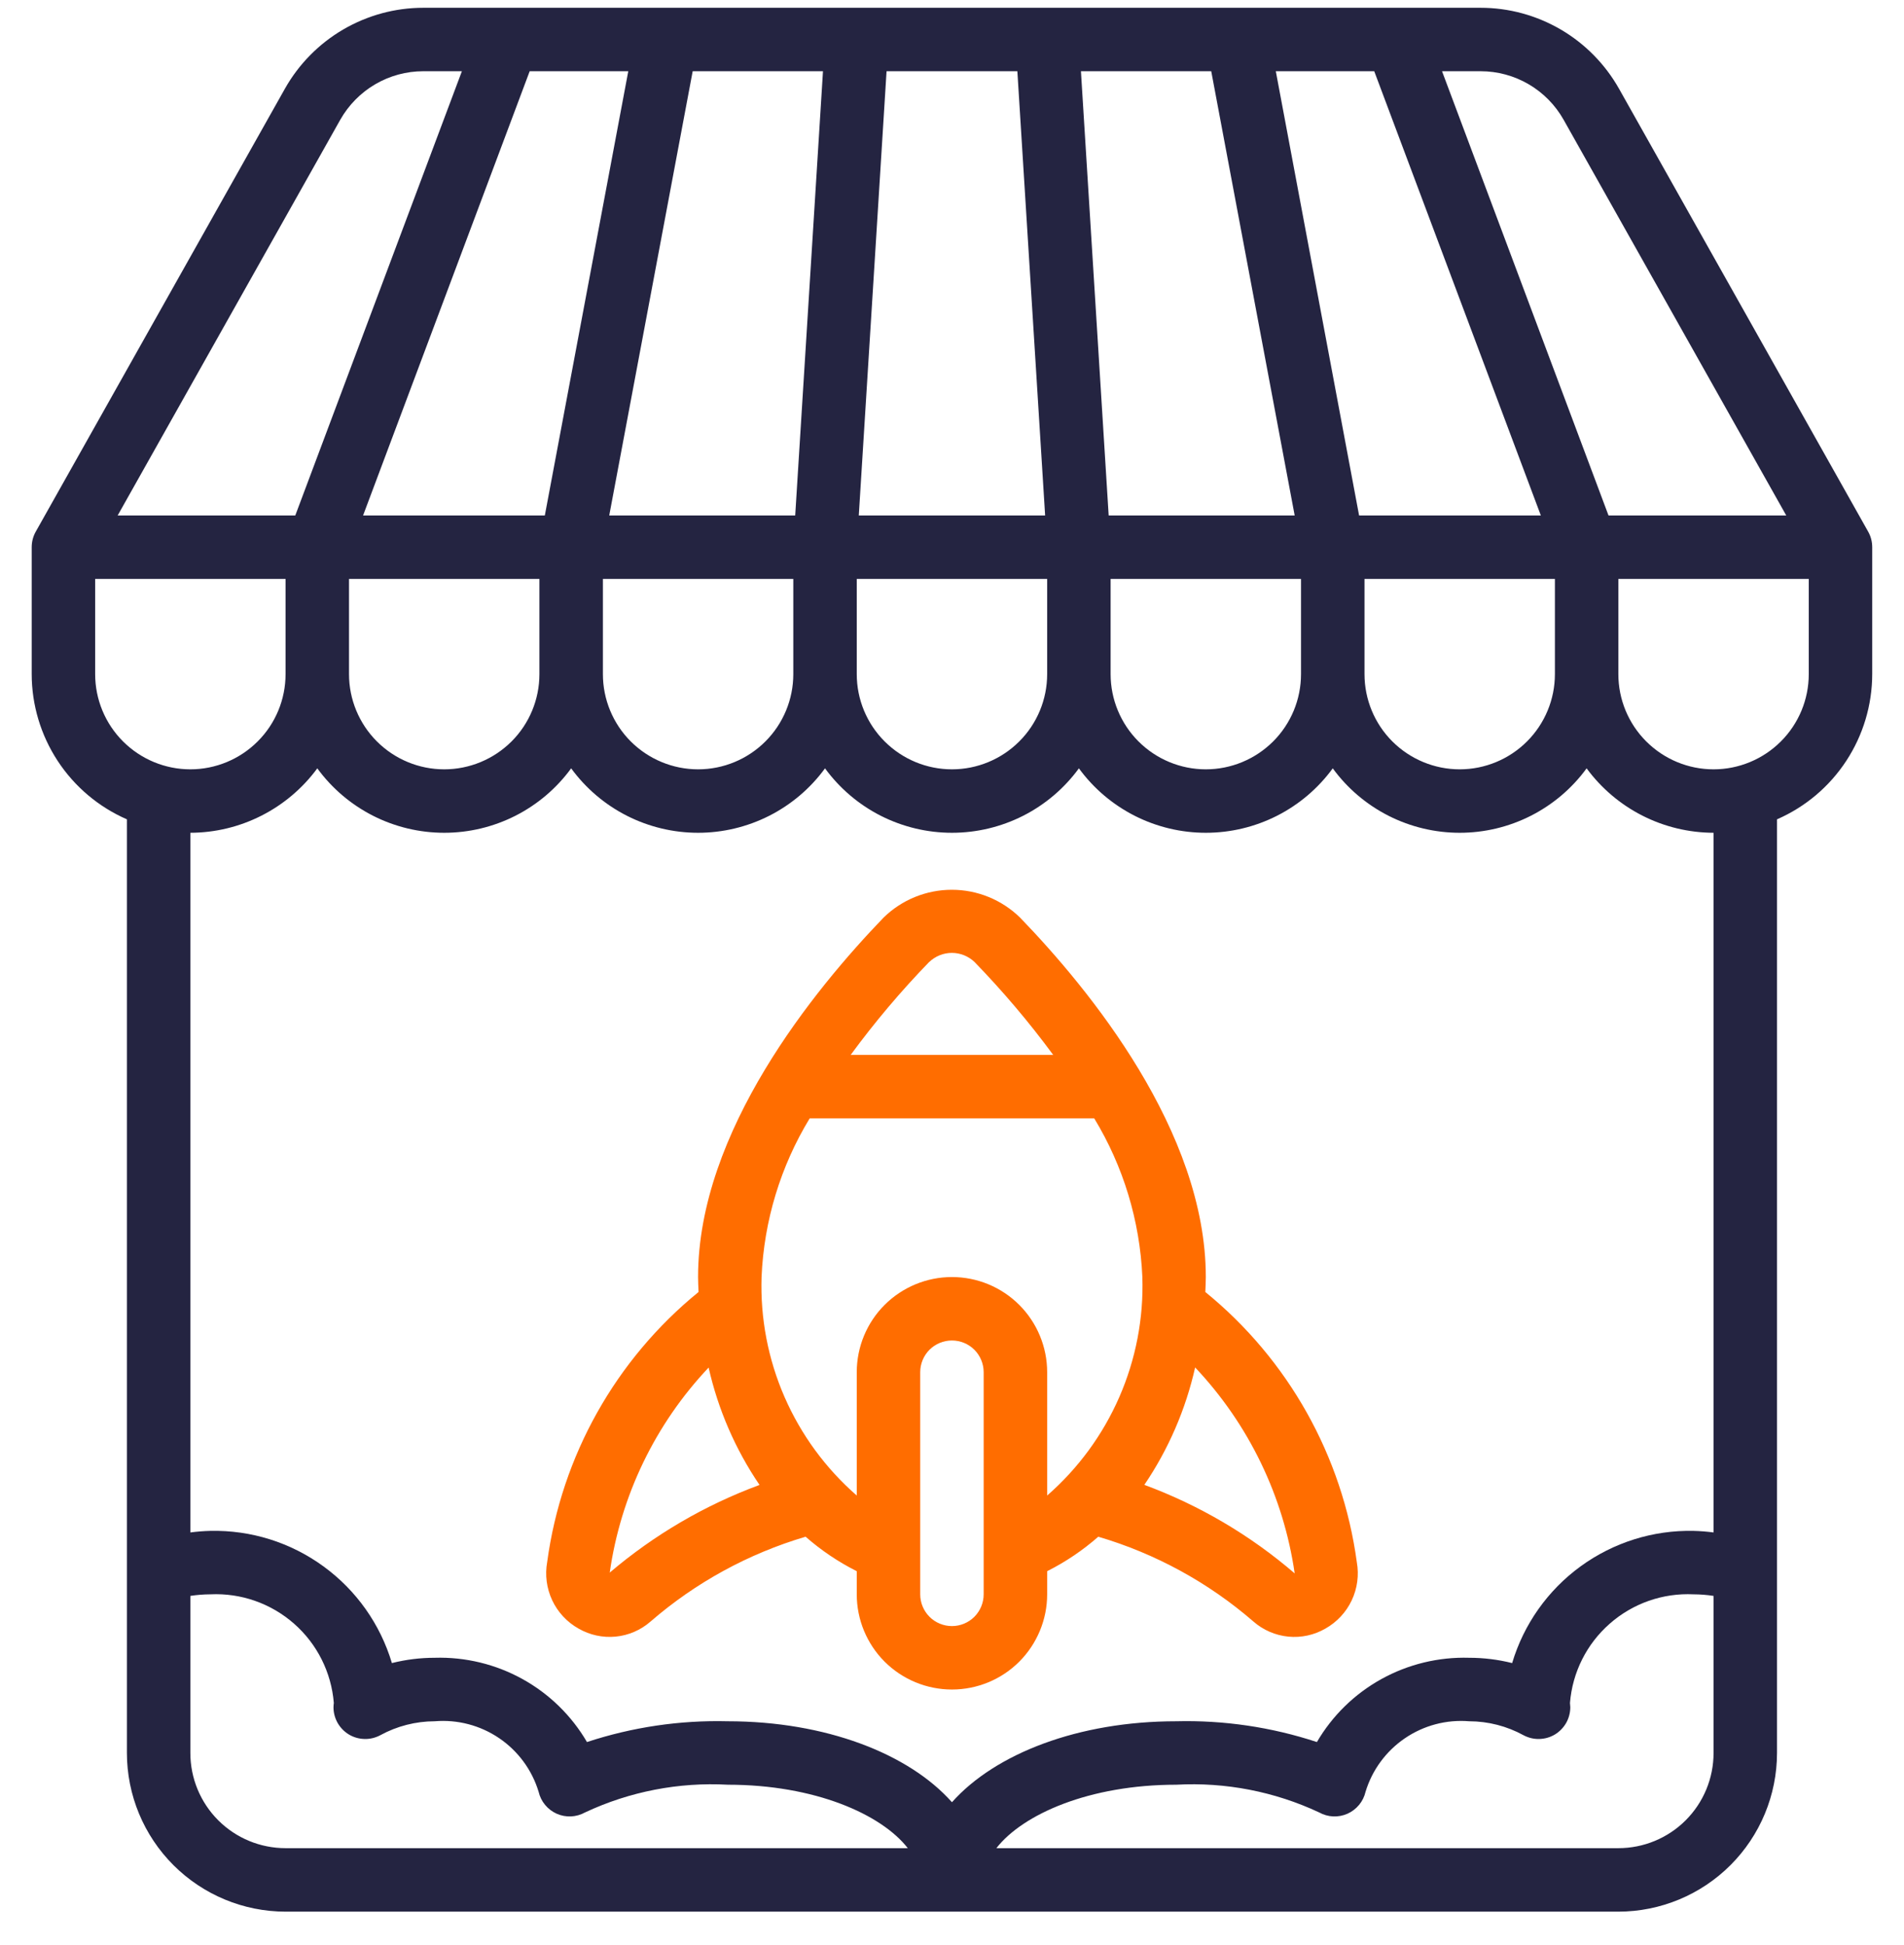 <svg width="46" height="47" viewBox="0 0 46 47" fill="none" xmlns="http://www.w3.org/2000/svg">
<g clip-path="url(#clip0_7637_5517)">
<path d="M39.114 2.142C38.779 1.55 38.294 1.056 37.707 0.713C37.12 0.37 36.453 0.188 35.772 0.188L10.226 0.188C9.545 0.188 8.878 0.37 8.291 0.713C7.704 1.056 7.218 1.55 6.884 2.142L0.864 12.845C0.799 12.96 0.766 13.089 0.766 13.221V16.288C0.767 17.033 0.985 17.761 1.393 18.384C1.802 19.008 2.383 19.498 3.066 19.796V42.354C3.067 43.371 3.471 44.345 4.19 45.064C4.908 45.782 5.883 46.187 6.899 46.188H39.099C40.115 46.187 41.09 45.782 41.808 45.064C42.527 44.345 42.931 43.371 42.932 42.354V19.796C43.615 19.498 44.196 19.008 44.605 18.384C45.013 17.761 45.231 17.033 45.232 16.288V13.221C45.232 13.089 45.199 12.96 45.134 12.845L39.114 2.142ZM35.772 1.721C36.18 1.721 36.581 1.83 36.933 2.036C37.285 2.242 37.576 2.538 37.776 2.893L43.155 12.454H38.861L34.839 1.721H35.772ZM33.201 1.721L37.226 12.454H32.835L30.823 1.721H33.201ZM37.566 13.988V16.288C37.566 16.898 37.323 17.483 36.892 17.914C36.461 18.345 35.876 18.588 35.266 18.588C34.656 18.588 34.071 18.345 33.639 17.914C33.208 17.483 32.966 16.898 32.966 16.288V13.988H37.566ZM29.263 1.721L31.279 12.454H26.785L26.115 1.721H29.263ZM31.432 13.988V16.288C31.432 16.898 31.19 17.483 30.759 17.914C30.327 18.345 29.742 18.588 29.132 18.588C28.522 18.588 27.937 18.345 27.506 17.914C27.075 17.483 26.832 16.898 26.832 16.288V13.988H31.432ZM21.419 1.721H24.579L25.25 12.454H20.748L21.419 1.721ZM20.699 13.988H25.299V16.288C25.299 16.898 25.057 17.483 24.625 17.914C24.194 18.345 23.609 18.588 22.999 18.588C22.389 18.588 21.804 18.345 21.373 17.914C20.941 17.483 20.699 16.898 20.699 16.288V13.988ZM19.883 1.721L19.212 12.454H14.719L16.735 1.721H19.883ZM19.166 13.988V16.288C19.166 16.898 18.923 17.483 18.492 17.914C18.061 18.345 17.476 18.588 16.866 18.588C16.256 18.588 15.671 18.345 15.239 17.914C14.808 17.483 14.566 16.898 14.566 16.288V13.988H19.166ZM15.179 1.721L13.163 12.454H8.772L12.797 1.721H15.179ZM13.032 13.988V16.288C13.032 16.898 12.79 17.483 12.359 17.914C11.927 18.345 11.342 18.588 10.732 18.588C10.122 18.588 9.537 18.345 9.106 17.914C8.675 17.483 8.432 16.898 8.432 16.288V13.988H13.032ZM8.221 2.893C8.422 2.538 8.713 2.242 9.065 2.036C9.417 1.83 9.818 1.721 10.226 1.721H11.159L7.134 12.454H2.843L8.221 2.893ZM2.299 16.288V13.988H6.899V16.288C6.899 16.898 6.657 17.483 6.225 17.914C5.794 18.345 5.209 18.588 4.599 18.588C3.989 18.588 3.404 18.345 2.973 17.914C2.541 17.483 2.299 16.898 2.299 16.288ZM6.899 44.654C6.289 44.654 5.704 44.412 5.273 43.981C4.841 43.549 4.599 42.964 4.599 42.354V38.559C4.759 38.534 4.92 38.522 5.082 38.521C5.822 38.486 6.547 38.74 7.104 39.23C7.661 39.719 8.005 40.406 8.065 41.145C8.06 41.18 8.058 41.215 8.057 41.25C8.057 41.383 8.092 41.513 8.157 41.628C8.223 41.743 8.317 41.84 8.43 41.908C8.544 41.976 8.673 42.013 8.806 42.016C8.938 42.02 9.069 41.988 9.186 41.926C9.59 41.705 10.042 41.589 10.502 41.588C11.053 41.542 11.602 41.686 12.059 41.996C12.516 42.306 12.853 42.764 13.013 43.292C13.04 43.408 13.093 43.517 13.169 43.608C13.245 43.7 13.341 43.773 13.45 43.822C13.559 43.87 13.677 43.892 13.796 43.887C13.915 43.881 14.032 43.848 14.136 43.79C15.213 43.285 16.398 43.056 17.585 43.121C19.684 43.121 21.292 43.833 21.932 44.654H6.899ZM41.399 42.354C41.399 42.964 41.157 43.549 40.725 43.981C40.294 44.412 39.709 44.654 39.099 44.654H24.072C24.712 43.833 26.32 43.121 28.419 43.121C29.606 43.056 30.791 43.285 31.869 43.79C31.973 43.848 32.089 43.881 32.208 43.887C32.327 43.892 32.445 43.87 32.554 43.822C32.663 43.773 32.759 43.7 32.835 43.608C32.911 43.517 32.964 43.408 32.991 43.292C33.151 42.765 33.487 42.308 33.943 41.998C34.398 41.688 34.946 41.543 35.496 41.588C35.955 41.589 36.406 41.705 36.809 41.926C36.926 41.988 37.057 42.02 37.189 42.016C37.322 42.013 37.451 41.976 37.565 41.908C37.678 41.84 37.772 41.743 37.838 41.628C37.903 41.513 37.937 41.383 37.938 41.25C37.937 41.215 37.934 41.18 37.93 41.145C37.989 40.406 38.334 39.718 38.892 39.229C39.449 38.739 40.175 38.485 40.916 38.521C41.078 38.522 41.239 38.534 41.399 38.559V42.354ZM41.399 37.026C41.239 37.005 41.078 36.992 40.916 36.988C39.936 36.967 38.977 37.269 38.185 37.846C37.394 38.423 36.813 39.244 36.533 40.182C36.194 40.097 35.845 40.054 35.496 40.054C34.756 40.032 34.024 40.209 33.376 40.567C32.728 40.925 32.189 41.451 31.816 42.09C30.719 41.729 29.569 41.559 28.416 41.588C26.056 41.588 24.046 42.368 22.999 43.544C21.955 42.368 19.942 41.588 17.582 41.588C16.428 41.559 15.278 41.729 14.181 42.09C13.808 41.451 13.269 40.925 12.621 40.567C11.974 40.209 11.242 40.032 10.502 40.054C10.154 40.054 9.806 40.097 9.468 40.182C9.188 39.243 8.607 38.422 7.814 37.845C7.022 37.267 6.062 36.966 5.082 36.988C4.92 36.992 4.759 37.005 4.599 37.026V20.121C5.196 20.119 5.785 19.978 6.317 19.707C6.85 19.437 7.312 19.045 7.666 18.564C8.018 19.047 8.48 19.439 9.013 19.71C9.545 19.98 10.135 20.121 10.732 20.121C11.33 20.121 11.919 19.98 12.452 19.71C12.985 19.439 13.446 19.047 13.799 18.564C14.152 19.047 14.613 19.439 15.146 19.71C15.679 19.98 16.268 20.121 16.866 20.121C17.463 20.121 18.052 19.98 18.585 19.71C19.118 19.439 19.58 19.047 19.932 18.564C20.285 19.047 20.746 19.439 21.279 19.71C21.812 19.98 22.401 20.121 22.999 20.121C23.597 20.121 24.186 19.98 24.719 19.71C25.252 19.439 25.713 19.047 26.066 18.564C26.418 19.047 26.88 19.439 27.413 19.71C27.945 19.98 28.535 20.121 29.132 20.121C29.73 20.121 30.319 19.98 30.852 19.71C31.385 19.439 31.846 19.047 32.199 18.564C32.551 19.047 33.013 19.439 33.546 19.71C34.079 19.98 34.668 20.121 35.266 20.121C35.863 20.121 36.453 19.98 36.985 19.71C37.518 19.439 37.98 19.047 38.332 18.564C38.686 19.045 39.148 19.437 39.68 19.707C40.213 19.978 40.802 20.119 41.399 20.121V37.026ZM43.699 16.288C43.699 16.898 43.457 17.483 43.025 17.914C42.594 18.345 42.009 18.588 41.399 18.588C40.789 18.588 40.204 18.345 39.773 17.914C39.341 17.483 39.099 16.898 39.099 16.288V13.988H43.699V16.288Z" fill="#242441"/>
<path d="M29.12 31.216C29.125 31.095 29.132 30.976 29.132 30.855C29.132 27.337 26.321 23.905 24.644 22.17C24.203 21.739 23.612 21.498 22.996 21.498C22.38 21.498 21.788 21.739 21.347 22.17C19.676 23.905 16.865 27.337 16.865 30.855C16.865 30.976 16.872 31.095 16.877 31.216C14.874 32.847 13.566 35.179 13.22 37.739C13.163 38.053 13.206 38.377 13.341 38.665C13.477 38.954 13.7 39.193 13.978 39.349C14.249 39.505 14.562 39.573 14.874 39.543C15.185 39.513 15.479 39.386 15.715 39.18C16.804 38.236 18.082 37.537 19.463 37.129C19.838 37.458 20.253 37.738 20.699 37.962V38.521C20.699 39.131 20.941 39.716 21.372 40.148C21.804 40.579 22.389 40.821 22.999 40.821C23.609 40.821 24.194 40.579 24.625 40.148C25.056 39.716 25.299 39.131 25.299 38.521V37.962C25.744 37.738 26.159 37.458 26.534 37.129C27.915 37.536 29.194 38.235 30.282 39.178C30.518 39.385 30.812 39.512 31.124 39.543C31.436 39.574 31.749 39.506 32.021 39.349C32.298 39.193 32.521 38.955 32.657 38.667C32.793 38.379 32.836 38.056 32.78 37.743C32.433 35.181 31.125 32.848 29.12 31.216ZM22.451 23.242C22.598 23.102 22.793 23.023 22.997 23.023C23.2 23.023 23.396 23.102 23.543 23.242C24.227 23.947 24.863 24.697 25.445 25.488H20.552C21.133 24.696 21.767 23.945 22.451 23.24L22.451 23.242ZM14.731 37.996C14.996 36.137 15.831 34.407 17.12 33.042C17.349 34.056 17.766 35.018 18.35 35.878C17.029 36.366 15.803 37.083 14.731 37.996ZM23.765 38.521C23.765 38.724 23.684 38.919 23.541 39.063C23.397 39.207 23.202 39.288 22.999 39.288C22.795 39.288 22.6 39.207 22.456 39.063C22.313 38.919 22.232 38.724 22.232 38.521V33.154C22.232 32.951 22.313 32.756 22.456 32.612C22.6 32.469 22.795 32.388 22.999 32.388C23.202 32.388 23.397 32.469 23.541 32.612C23.684 32.756 23.765 32.951 23.765 33.154V38.521ZM25.299 36.134V33.154C25.299 32.544 25.056 31.959 24.625 31.528C24.194 31.097 23.609 30.855 22.999 30.855C22.389 30.855 21.804 31.097 21.372 31.528C20.941 31.959 20.699 32.544 20.699 33.154V36.134C19.948 35.479 19.352 34.666 18.954 33.753C18.556 32.84 18.367 31.85 18.399 30.855C18.457 29.499 18.857 28.18 19.562 27.021H26.436C27.14 28.18 27.54 29.499 27.599 30.855C27.631 31.85 27.441 32.84 27.043 33.753C26.645 34.666 26.049 35.479 25.299 36.134ZM27.647 35.876C28.23 35.016 28.646 34.053 28.874 33.039C30.169 34.411 31.009 36.148 31.279 38.015C30.205 37.091 28.975 36.367 27.647 35.876Z" fill="#FF6D00"/>
</g>
<defs>
<clipPath id="clip0_7637_5517">
<rect width="46" height="46" fill="white" transform="translate(0 0.188)"/>
</clipPath>
</defs>
</svg>
